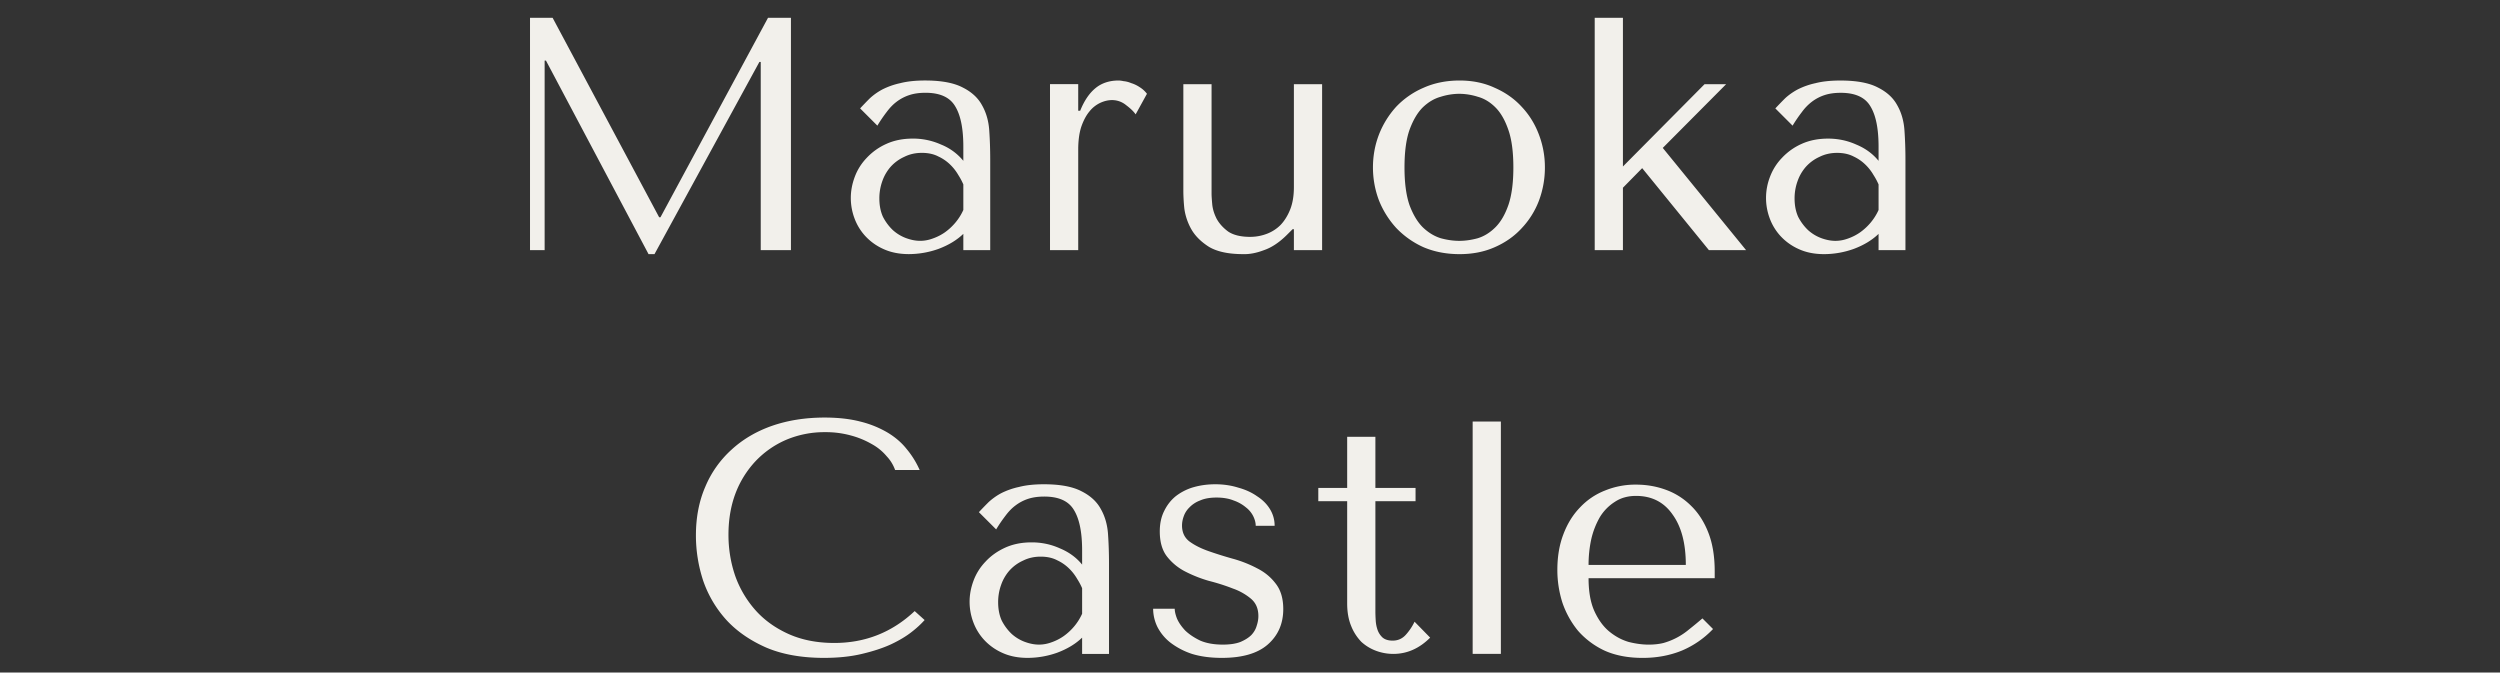 <svg width="171" height="46" viewBox="0 0 171 46" fill="none" xmlns="http://www.w3.org/2000/svg"><rect x="0" y="0" width="171" height="46" fill="#333333" stroke="none"/><path d="M117.286 39.55h-8.628c0 .924.136 1.681.408 2.271.273.59.613 1.052 1.022 1.385.409.333.848.568 1.317.704.484.121.938.182 1.362.182.379 0 .719-.038 1.022-.114a4.69 4.69 0 0 0 1.748-.931c.288-.227.591-.476.909-.749l.726.727a6.352 6.352 0 0 1-2.134 1.476c-.818.333-1.711.499-2.679.499-.999 0-1.87-.166-2.611-.5a5.52 5.52 0 0 1-1.817-1.362 6.177 6.177 0 0 1-1.067-1.93 7.42 7.42 0 0 1-.341-2.225c0-.908.137-1.718.409-2.43.273-.726.651-1.339 1.135-1.838a4.674 4.674 0 0 1 1.703-1.158 5.476 5.476 0 0 1 2.135-.409c.726 0 1.415.121 2.066.363a4.7 4.7 0 0 1 1.703 1.09c.499.485.893 1.098 1.18 1.84.288.74.432 1.619.432 2.633v.477Zm-8.628-.907h6.652c0-1.469-.302-2.619-.908-3.452-.59-.847-1.423-1.271-2.497-1.271-.561 0-1.045.136-1.454.409a3.212 3.212 0 0 0-1.021 1.044 5.499 5.499 0 0 0-.591 1.521 8.258 8.258 0 0 0-.181 1.749Zm-5.998-9.81v15.894h-1.93V28.833h1.93Zm-12.488 5.45v-.909h1.975v-3.496h1.93v3.496h2.747v.909h-2.747v7.538c0 .181.008.393.023.636.015.227.06.446.136.658.076.197.19.363.34.5.167.136.394.204.682.204.363 0 .666-.137.908-.409.242-.272.439-.568.59-.885l1.067 1.09c-.741.741-1.581 1.112-2.52 1.112a3.4 3.4 0 0 1-1.158-.204 3.068 3.068 0 0 1-1.021-.613 3.305 3.305 0 0 1-.704-1.09c-.182-.44-.273-.954-.273-1.544v-6.993h-1.975Zm-2.987 1.68h-1.294c0-.197-.053-.41-.16-.636a1.721 1.721 0 0 0-.499-.613 2.65 2.65 0 0 0-.84-.477c-.333-.136-.726-.204-1.18-.204-.455 0-.833.068-1.136.204a1.96 1.96 0 0 0-.726.477c-.182.181-.31.386-.386.613a1.819 1.819 0 0 0-.114.613c0 .47.167.832.5 1.09.348.257.78.477 1.294.658.515.182 1.067.356 1.657.522a8.256 8.256 0 0 1 1.68.659c.515.257.94.605 1.272 1.044.348.44.522 1.022.522 1.749 0 .999-.355 1.808-1.067 2.429-.696.605-1.74.908-3.133.908-.772 0-1.453-.09-2.044-.272a5.037 5.037 0 0 1-1.475-.772 3.24 3.24 0 0 1-.886-1.067 2.85 2.85 0 0 1-.295-1.25h1.476c0 .183.053.41.159.682.12.273.31.545.567.817.273.258.613.485 1.022.681.424.182.939.273 1.544.273.484 0 .885-.06 1.203-.182.318-.136.568-.295.75-.477.181-.196.302-.408.363-.635.076-.227.114-.447.114-.659 0-.5-.167-.893-.5-1.18a3.959 3.959 0 0 0-1.249-.704c-.5-.197-1.044-.371-1.635-.522a8.936 8.936 0 0 1-1.612-.636 3.747 3.747 0 0 1-1.248-1.022c-.333-.424-.5-.999-.5-1.725 0-.53.099-.992.295-1.385.197-.41.462-.75.795-1.022a3.61 3.61 0 0 1 1.203-.613c.47-.136.969-.205 1.499-.205.56 0 1.082.076 1.567.228.499.136.93.333 1.294.59.378.242.673.537.885.885.212.349.318.727.318 1.136Zm-15.779-2.839c1.105 0 1.96.16 2.566.477.605.303 1.044.704 1.317 1.204.287.5.454 1.074.5 1.725.045.651.067 1.317.067 1.998v6.199h-1.839v-1.113c-.439.424-.999.765-1.68 1.022a6.065 6.065 0 0 1-2.043.363c-.651 0-1.226-.113-1.726-.34a3.801 3.801 0 0 1-1.249-.886 3.668 3.668 0 0 1-.749-1.226 3.995 3.995 0 0 1-.25-1.385c0-.484.091-.969.273-1.453.181-.484.454-.916.817-1.294.363-.394.81-.712 1.34-.954s1.135-.363 1.816-.363 1.325.136 1.93.409c.62.257 1.128.628 1.521 1.112v-.976c0-1.241-.189-2.165-.567-2.77-.364-.606-1.037-.908-2.021-.908-.424 0-.795.053-1.113.158a2.941 2.941 0 0 0-.862.455c-.243.181-.47.416-.682.703a9.9 9.9 0 0 0-.635.931l-1.181-1.18c.212-.227.431-.454.659-.681a4.18 4.18 0 0 1 .862-.614 5.053 5.053 0 0 1 1.226-.43c.47-.122 1.037-.183 1.703-.183Zm2.611 7.107a4.513 4.513 0 0 0-.34-.636 3.267 3.267 0 0 0-.545-.703 2.916 2.916 0 0 0-.818-.568c-.317-.167-.696-.25-1.135-.25-.439 0-.84.091-1.203.273a2.796 2.796 0 0 0-.931.68 2.96 2.96 0 0 0-.568.977 3.46 3.46 0 0 0-.204 1.18c0 .485.083.909.25 1.272.181.348.408.651.68.908.273.243.576.424.909.545.333.121.65.182.954.182.287 0 .575-.053.862-.159.303-.106.583-.25.84-.431a3.88 3.88 0 0 0 .727-.681 3.71 3.71 0 0 0 .522-.84v-1.75Zm-11.453 1.567.681.613a6.72 6.72 0 0 1-.862.795c-.379.302-.856.59-1.43.862-.561.258-1.227.477-1.999.659-.757.182-1.62.272-2.588.272-1.53 0-2.846-.234-3.951-.703-1.105-.485-2.013-1.113-2.725-1.885a7.77 7.77 0 0 1-1.589-2.68 9.91 9.91 0 0 1-.5-3.11c0-1.226.212-2.33.636-3.315a7.117 7.117 0 0 1 1.794-2.543c.772-.711 1.695-1.256 2.77-1.634 1.09-.379 2.293-.568 3.61-.568.908 0 1.718.09 2.43.273a6.935 6.935 0 0 1 1.861.749c.53.318.97.696 1.317 1.135.364.439.659.916.886 1.43h-1.68a2.66 2.66 0 0 0-.568-.93 3.575 3.575 0 0 0-1.022-.84 5.888 5.888 0 0 0-1.43-.59 6.438 6.438 0 0 0-1.771-.228 6.71 6.71 0 0 0-2.657.522 6.327 6.327 0 0 0-2.089 1.453 6.674 6.674 0 0 0-1.385 2.226c-.317.847-.476 1.786-.476 2.815 0 .969.151 1.9.454 2.793a7.1 7.1 0 0 0 1.385 2.36c.605.682 1.362 1.227 2.27 1.636.908.408 1.953.613 3.133.613 2.12 0 3.951-.727 5.495-2.18Zm63.319-36.29c1.105 0 1.96.159 2.565.477.606.302 1.045.703 1.317 1.203.288.5.454 1.075.5 1.726.045.65.068 1.316.068 1.998v6.198h-1.839v-1.112c-.439.423-.999.764-1.68 1.021a6.068 6.068 0 0 1-2.044.364c-.651 0-1.226-.114-1.725-.341a3.797 3.797 0 0 1-1.249-.886 3.66 3.66 0 0 1-.749-1.226 3.984 3.984 0 0 1 .022-2.838 3.76 3.76 0 0 1 .818-1.294 4.14 4.14 0 0 1 1.339-.954c.53-.242 1.136-.363 1.817-.363s1.324.136 1.93.409c.62.257 1.127.628 1.521 1.112v-.976c0-1.241-.189-2.164-.568-2.77-.363-.605-1.037-.908-2.021-.908-.423 0-.794.053-1.112.159a2.934 2.934 0 0 0-.863.454 3.37 3.37 0 0 0-.681.704 9.915 9.915 0 0 0-.636.93l-1.18-1.18c.212-.227.431-.454.658-.681.242-.227.53-.432.863-.613a5.055 5.055 0 0 1 1.226-.432c.469-.12 1.037-.181 1.703-.181Zm2.611 7.106a4.49 4.49 0 0 0-.341-.635 3.261 3.261 0 0 0-.545-.704 2.912 2.912 0 0 0-.817-.568c-.318-.166-.696-.25-1.135-.25-.439 0-.84.091-1.204.273a2.807 2.807 0 0 0-.931.681 2.959 2.959 0 0 0-.567.976 3.465 3.465 0 0 0-.205 1.181c0 .484.084.908.25 1.271.182.349.409.651.681.909.273.242.576.424.909.545.333.12.65.181.953.181.288 0 .575-.053.863-.159.303-.106.583-.25.84-.431a3.87 3.87 0 0 0 .727-.681c.212-.258.386-.537.522-.84v-1.748ZM111.008 1.216v10.172l5.585-5.631h1.476l-4.336 4.36 5.699 6.992h-2.543l-4.564-5.608-1.317 1.34v4.268h-1.93V1.216h1.93Zm-5.337 10.241c0 .787-.136 1.543-.408 2.27a5.673 5.673 0 0 1-1.181 1.884c-.5.545-1.113.977-1.839 1.295-.712.318-1.514.477-2.407.477-.908 0-1.733-.16-2.475-.477a5.922 5.922 0 0 1-1.862-1.317 6.201 6.201 0 0 1-1.18-1.885 6.353 6.353 0 0 1-.409-2.248c0-.787.136-1.536.409-2.247a6.132 6.132 0 0 1 1.18-1.907 5.63 5.63 0 0 1 1.862-1.295c.742-.333 1.567-.5 2.475-.5.893 0 1.695.167 2.407.5.726.318 1.339.75 1.839 1.295.515.544.908 1.18 1.181 1.907a6.24 6.24 0 0 1 .408 2.248Zm-2.157 0c0-1.06-.113-1.915-.34-2.566-.227-.666-.522-1.18-.886-1.544-.363-.363-.764-.606-1.203-.727a4.284 4.284 0 0 0-1.272-.204 4.29 4.29 0 0 0-1.271.204c-.439.121-.848.364-1.226.727-.363.363-.666.878-.908 1.544-.227.65-.34 1.506-.34 2.566 0 1.044.113 1.9.34 2.565.242.651.545 1.158.908 1.521.378.364.787.613 1.226.75.439.12.863.181 1.271.181.409 0 .833-.06 1.272-.181.439-.137.84-.386 1.203-.75.364-.363.659-.87.886-1.52.227-.667.34-1.522.34-2.566Zm-22.573-5.7h1.93v7.492c0 .152.016.394.046.727.03.318.128.643.295.976.181.333.446.629.795.886.363.242.862.363 1.498.363.394 0 .772-.068 1.135-.204.364-.136.681-.34.954-.613.272-.288.492-.644.658-1.067.167-.424.25-.931.25-1.522V5.757h1.93v11.352h-1.93v-1.43h-.09l-.364.363c-.53.53-1.06.886-1.59 1.067-.514.197-.99.288-1.43.273-.999 0-1.778-.167-2.338-.5-.545-.348-.946-.749-1.204-1.203a3.983 3.983 0 0 1-.477-1.408 12.957 12.957 0 0 1-.068-1.135v-7.38Zm-9.121-.001h1.93v1.816h.136c.273-.68.621-1.195 1.045-1.543.424-.349.954-.523 1.59-.523.075 0 .188.015.34.046.166.015.34.06.522.136.197.06.386.151.568.272.196.122.363.273.5.455l-.773 1.407c-.136-.197-.355-.408-.658-.635a1.503 1.503 0 0 0-.954-.341c-.257 0-.522.06-.794.182a2.086 2.086 0 0 0-.75.59c-.227.272-.416.628-.567 1.067-.137.424-.205.946-.205 1.567v6.857h-1.93V5.756Zm-8.539-.25c1.105 0 1.96.16 2.566.477.605.303 1.044.704 1.317 1.204.287.499.454 1.074.5 1.725.045.651.067 1.317.067 1.998v6.199h-1.839v-1.113c-.439.424-.999.764-1.68 1.022a6.065 6.065 0 0 1-2.043.363c-.651 0-1.226-.114-1.726-.34a3.804 3.804 0 0 1-1.249-.886 3.669 3.669 0 0 1-.749-1.226 3.995 3.995 0 0 1-.25-1.385c0-.485.091-.969.273-1.453.181-.485.454-.916.817-1.294a4.14 4.14 0 0 1 1.34-.954c.53-.242 1.135-.363 1.816-.363a4.65 4.65 0 0 1 1.93.408 3.79 3.79 0 0 1 1.521 1.113v-.976c0-1.242-.189-2.165-.567-2.77-.364-.606-1.037-.909-2.021-.909-.424 0-.795.053-1.113.16a2.938 2.938 0 0 0-.862.453c-.243.182-.47.417-.682.704a9.915 9.915 0 0 0-.635.931l-1.18-1.18c.211-.227.43-.455.657-.682a4.18 4.18 0 0 1 .863-.613 5.053 5.053 0 0 1 1.226-.431c.47-.121 1.037-.182 1.703-.182Zm2.611 7.107a4.512 4.512 0 0 0-.34-.636 3.268 3.268 0 0 0-.545-.704 2.916 2.916 0 0 0-.818-.567c-.317-.167-.696-.25-1.135-.25-.439 0-.84.09-1.203.273a2.796 2.796 0 0 0-.931.68 2.96 2.96 0 0 0-.568.977 3.46 3.46 0 0 0-.204 1.18c0 .485.083.909.25 1.272.181.348.408.65.68.908.273.242.576.424.909.545.333.121.65.182.954.182.287 0 .575-.053.862-.16.303-.105.583-.249.84-.43a3.88 3.88 0 0 0 .727-.682c.212-.257.386-.537.522-.84v-1.748ZM37.798 1.216l7.288 13.645h.09l7.357-13.645H54.1v15.893h-2.066V4.236h-.091l-7.175 13.146h-.408L37.344 4.145h-.091v12.964h-1V1.216h1.545Z" fill="#F2F0EB"/></svg>